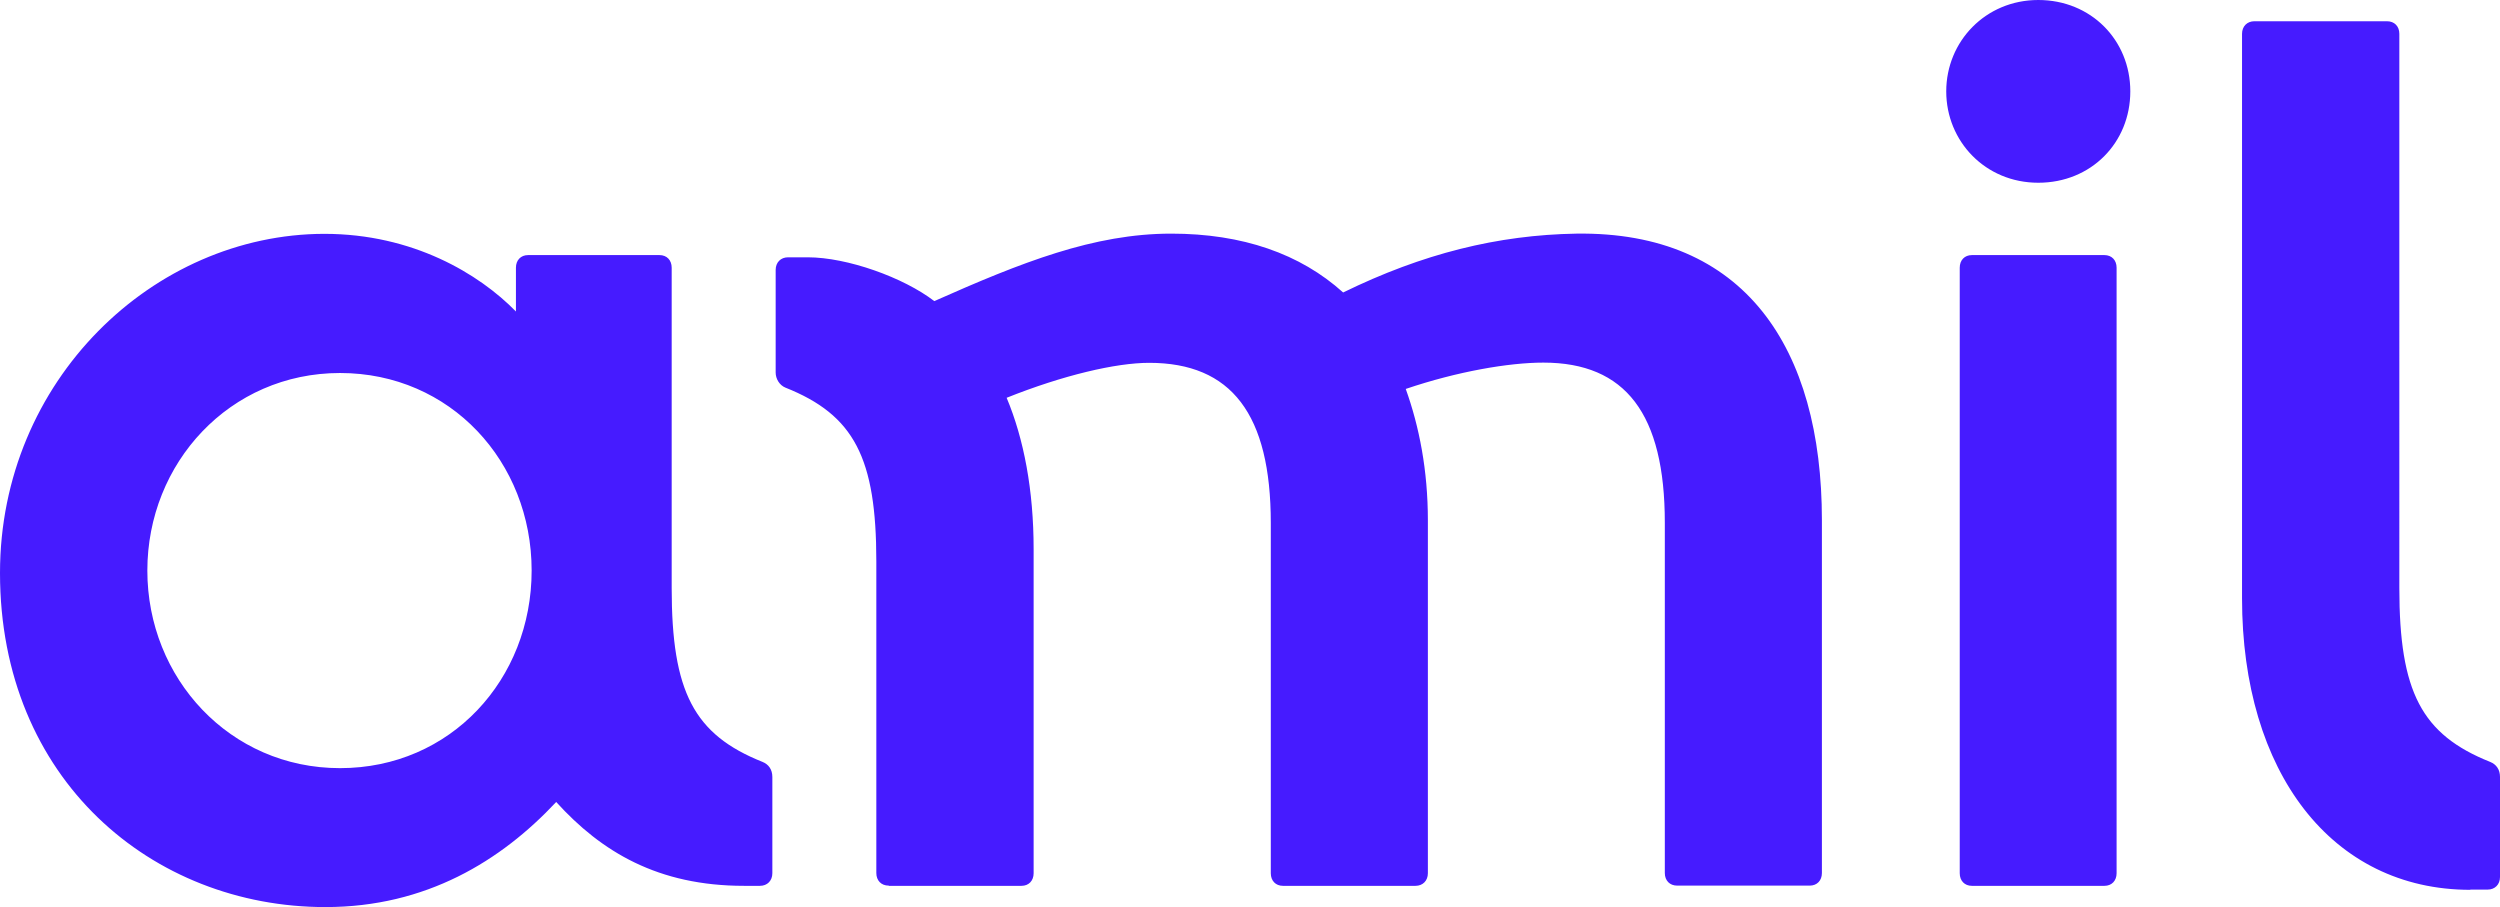 <?xml version="1.0" encoding="UTF-8"?><svg id="Layer_2" xmlns="http://www.w3.org/2000/svg" viewBox="0 0 113 41"><defs><style>.cls-1{fill:#461bff;}</style></defs><g id="Layer_1-2"><path class="cls-1" d="M92.13,8.26c-2.39,0-4.16-1.87-4.16-4.13s1.78-4.13,4.16-4.13,4.16,1.81,4.16,4.13-1.77,4.13-4.16,4.13M111.66,40.21h.78c.33,0,.56-.23.56-.57v-4.52c0-.34-.17-.57-.44-.68-3.11-1.24-4.11-3.17-4.11-7.86V1.53c0-.34-.22-.57-.56-.57h-5.99c-.33,0-.56.23-.56.57v25.51c0,7.86,4.05,13.18,10.32,13.18M40.18,40.04h5.99c.33,0,.55-.23.55-.57v-14.65c0-2.66-.44-4.98-1.22-6.84,2.55-1.02,4.94-1.58,6.44-1.58,3.72,0,5.5,2.32,5.5,7.24v15.83c0,.34.22.57.55.57h5.99c.33,0,.56-.23.56-.57v-15.95c0-2.26-.39-4.24-1-5.94,2.33-.79,4.66-1.19,6.22-1.19,3.72,0,5.49,2.32,5.49,7.24v15.83c0,.34.22.57.56.57h5.99c.33,0,.55-.23.55-.57v-15.95c0-7.8-3.5-13.06-11.1-12.95-3.55.06-6.94.9-10.54,2.66-1.94-1.75-4.55-2.66-7.77-2.66-3.5,0-6.77,1.3-10.71,3.05-1.39-1.07-3.94-1.98-5.72-1.98h-.89c-.33,0-.56.23-.56.57v4.64c0,.28.17.57.44.68,3.11,1.24,4.11,3.17,4.11,7.86v14.08c0,.34.22.57.56.57M14.71,41c4.55,0,7.94-2.09,10.43-4.75,2.05,2.26,4.61,3.79,8.49,3.79h.72c.33,0,.56-.23.56-.57v-4.35c0-.34-.17-.57-.44-.68-3.11-1.24-4.11-3.17-4.11-7.86v-14.48c0-.34-.22-.57-.55-.57h-5.94c-.33,0-.55.23-.55.57v1.98c-1.66-1.7-4.66-3.51-8.66-3.51C6.94,10.58,0,17.19,0,25.9c0,9.33,6.88,15.1,14.71,15.1M89.13,40.04h5.99c.33,0,.55-.23.55-.57V12.1c0-.34-.22-.57-.55-.57h-5.99c-.33,0-.55.23-.55.57v27.37c0,.34.22.57.55.57M15.37,34.72c-4.99,0-8.71-4.07-8.71-8.93s3.72-8.93,8.71-8.93,8.66,4.01,8.66,8.93-3.66,8.93-8.66,8.93"/></g></svg>
